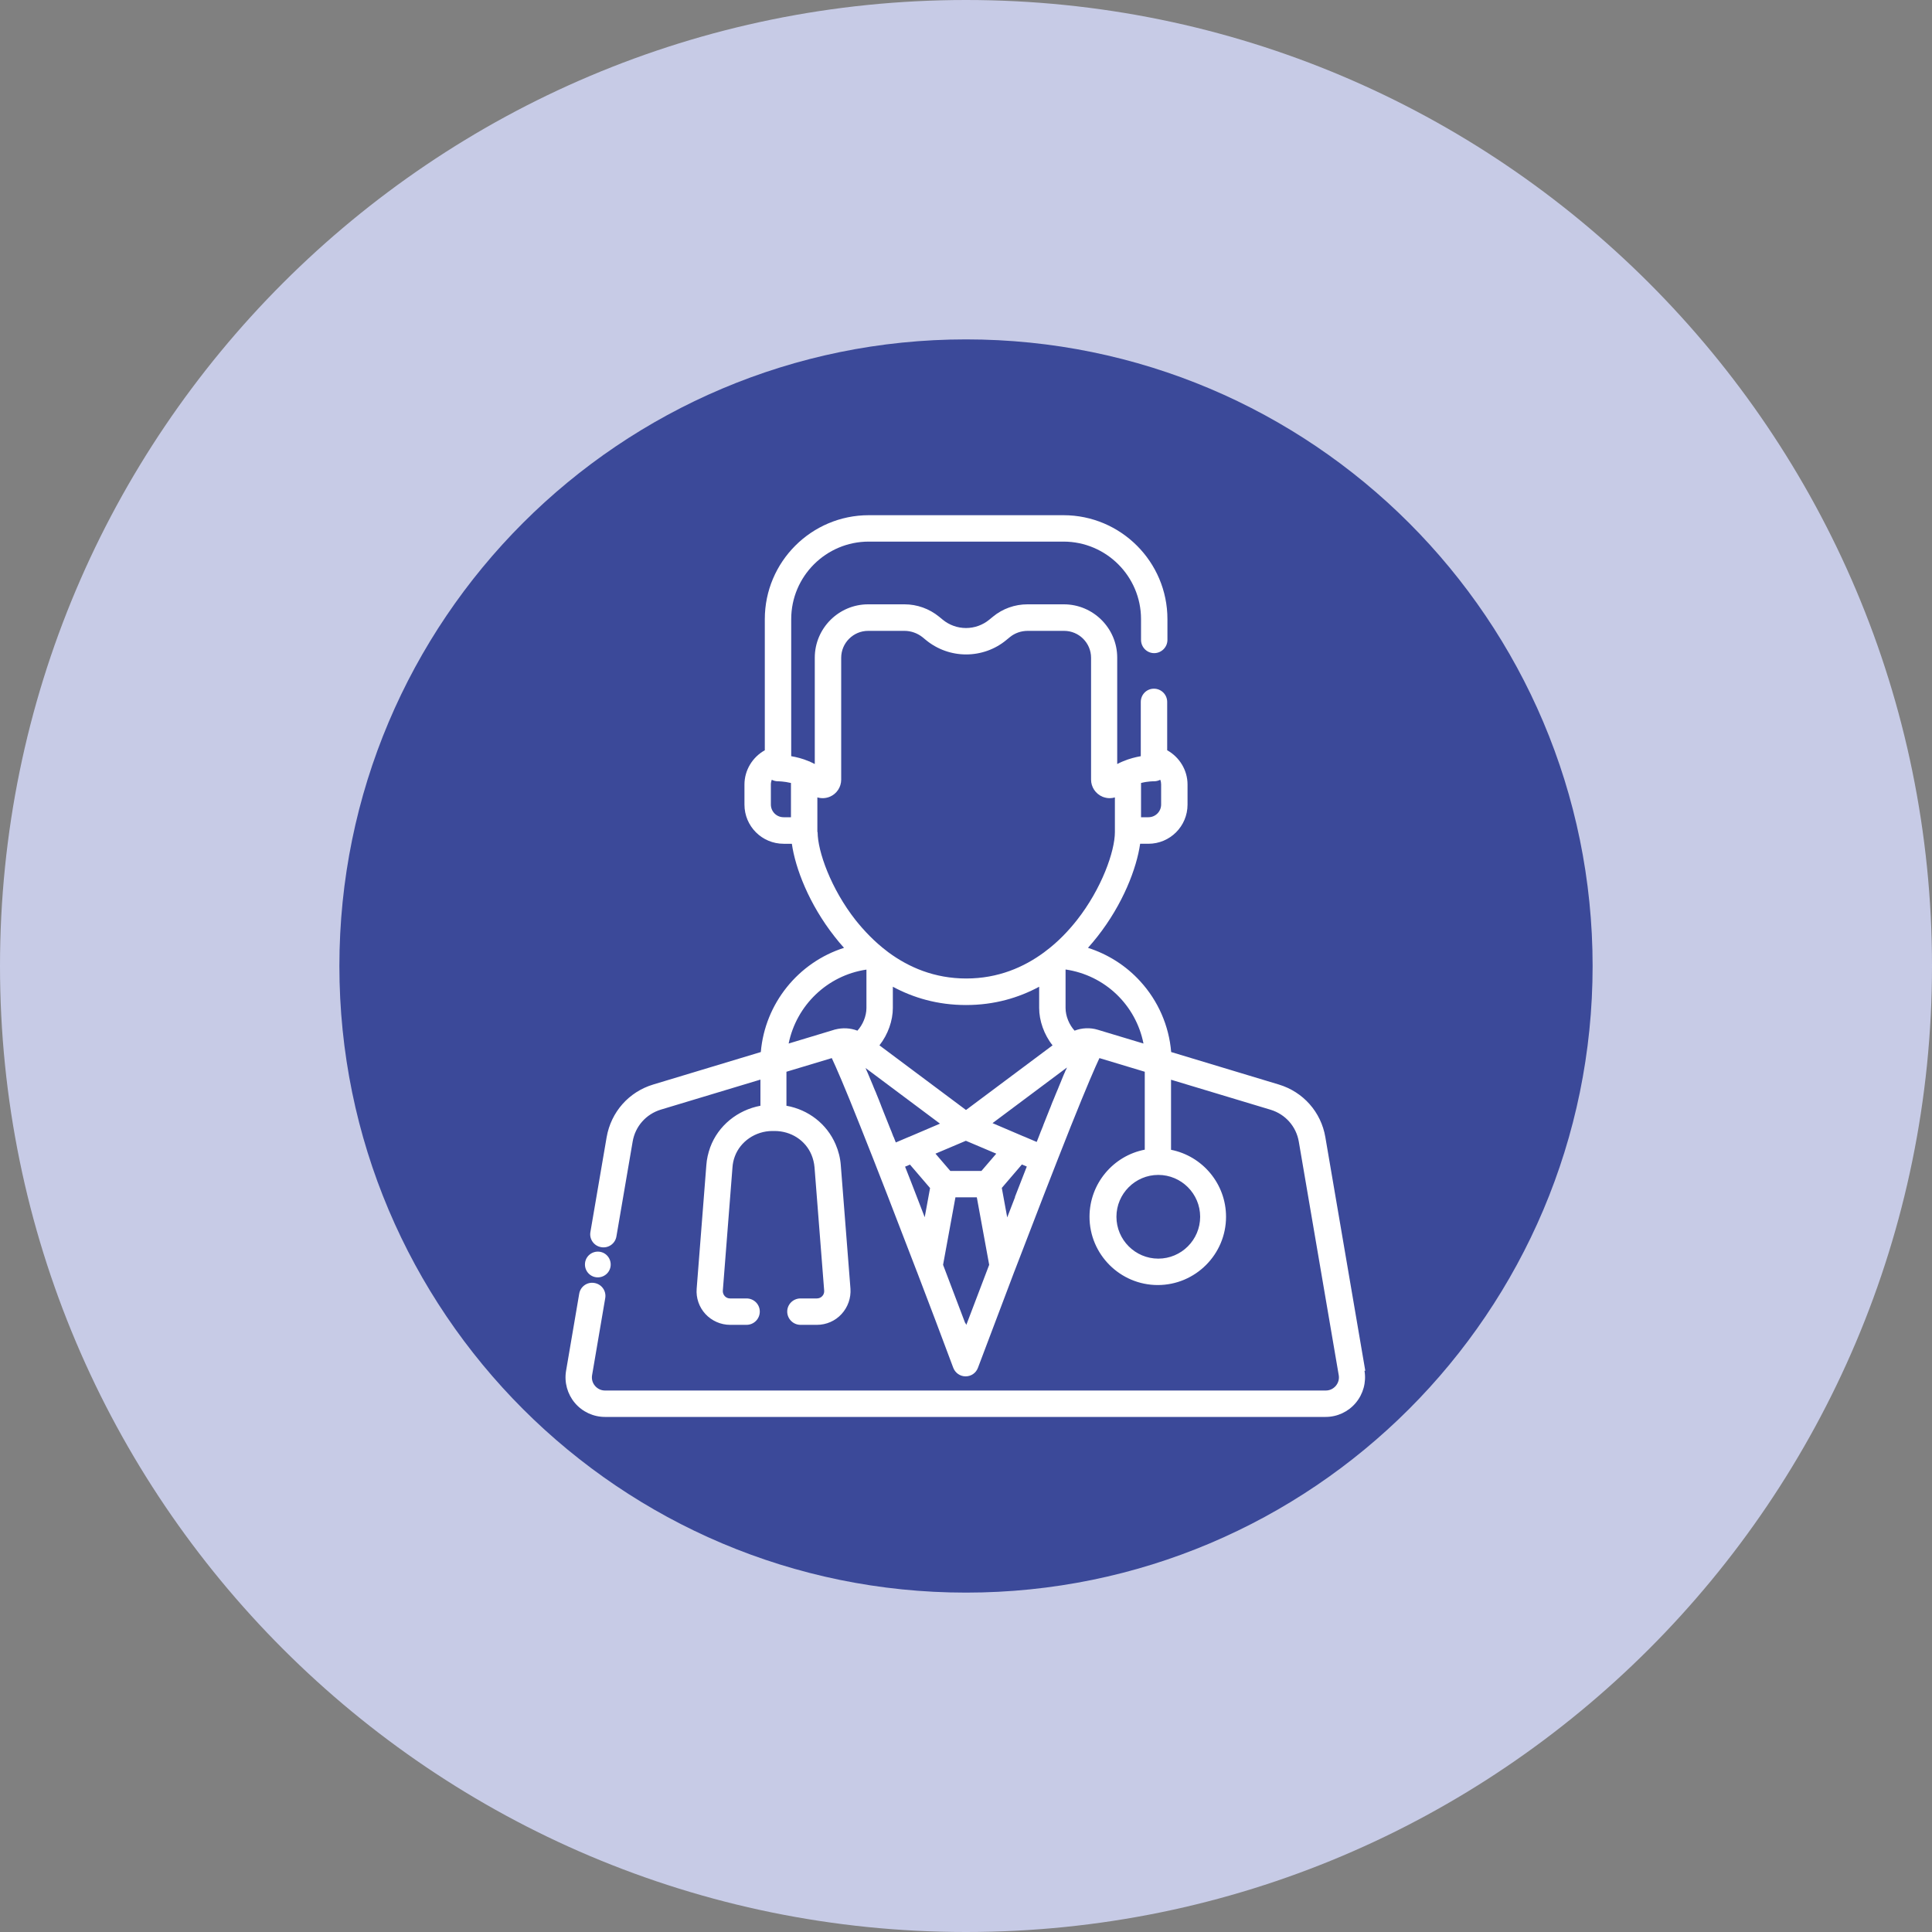 <?xml version="1.0" encoding="UTF-8"?>
<svg id="Capa_2" data-name="Capa 2" xmlns="http://www.w3.org/2000/svg" viewBox="0 0 150 150">
  <rect x="0" y="0" width="150" height="150" fill="#808080" stroke="none"/>
  <defs>
    <style>
      .cls-1 {
        fill: #3b4999;
      }

      .cls-2 {
        fill: #fff;
      }

      .cls-3 {
        fill: #c7cbe6;
      }
    </style>
  </defs>
  <g id="Capa_1-2" data-name="Capa 1">
    <g>
      <path class="cls-3" d="M75,0h0c41.41,0,75,33.59,75,75h0c0,41.41-33.59,75-75,75h0C33.59,150,0,116.41,0,75h0C0,33.59,33.59,0,75,0Z"/>
      <path class="cls-1" d="M123.65,75c0,26.86-21.79,48.65-48.65,48.65s-48.65-21.79-48.65-48.65,21.79-48.65,48.65-48.65,48.65,21.79,48.65,48.65Z"/>
      <path class="cls-2" d="M106,106.42l-3.1-18.13c-.33-1.95-1.72-3.52-3.62-4.09l-8.35-2.52c-.17-2.04-1.01-3.97-2.4-5.49-1.11-1.22-2.52-2.11-4.06-2.6.26-.29.51-.59.73-.87,1.99-2.53,3.05-5.31,3.32-7.21h.64c1.68,0,3.04-1.36,3.04-3.04v-1.56c0-1.12-.63-2.13-1.58-2.66v-3.75c0-.57-.46-1.03-1.03-1.03s-1.02.46-1.02,1.03v4.21c-.4.07-.88.19-1.36.39-.05.02-.1.04-.14.06-.11.05-.22.1-.33.16v-8.26c0-2.28-1.86-4.14-4.14-4.14h-2.83c-.98,0-1.93.34-2.68.96l-.28.23c-.51.42-1.15.65-1.81.65s-1.3-.23-1.81-.65l-.28-.23c-.76-.62-1.71-.96-2.68-.96h-2.83c-2.28,0-4.14,1.86-4.14,4.14v8.26c-.11-.06-.22-.11-.33-.16-.05-.03-.09-.05-.14-.06-.49-.21-.96-.32-1.36-.39v-10.64c0-3.32,2.7-6.02,6.02-6.02h15.12c3.32,0,6.02,2.7,6.02,6.02v1.61c0,.57.46,1.03,1.02,1.03s1.03-.46,1.03-1.03v-1.61c0-4.45-3.62-8.07-8.07-8.07h-15.12c-4.45,0-8.07,3.62-8.07,8.07v10.18c-.95.53-1.58,1.54-1.58,2.66v1.56c0,1.68,1.36,3.04,3.04,3.04h.64c.27,1.9,1.33,4.68,3.32,7.21.22.29.47.58.73.87-3.55,1.13-6.14,4.32-6.46,8.09l-8.35,2.52c-1.9.57-3.28,2.14-3.62,4.09l-1.26,7.36c-.1.56.28,1.09.84,1.18.56.1,1.09-.28,1.18-.84l1.26-7.36c.2-1.18,1.04-2.13,2.19-2.48l7.73-2.33v2.03c-1.77.33-3.28,1.54-3.9,3.23-.16.45-.27.92-.3,1.39l-.75,9.58c-.06.72.19,1.44.68,1.97.49.53,1.19.84,1.91.84h1.28c.57,0,1.03-.46,1.03-1.03s-.46-1.02-1.03-1.02h-1.28c-.15,0-.3-.06-.41-.18-.1-.11-.16-.27-.15-.42l.75-9.58c.02-.29.08-.57.18-.84.43-1.17,1.6-1.97,2.9-1.98h.17s.02,0,.02,0c1.27,0,2.39.72,2.86,1.84.13.31.21.64.24.98l.75,9.58c.01.15-.04.31-.15.42-.1.11-.25.18-.41.18h-1.28c-.57,0-1.03.46-1.03,1.02s.46,1.03,1.03,1.03h1.28c.72,0,1.42-.3,1.91-.84.49-.53.74-1.25.69-1.97l-.75-9.58c-.04-.56-.18-1.11-.4-1.62-.68-1.59-2.12-2.7-3.82-3v-2.64l3.52-1.06c.32.68.96,2.13,2.21,5.28,1.27,3.17,2.84,7.24,4.36,11.2.01.03.02.07.04.1,1.01,2.64,1.99,5.23,2.82,7.46.15.4.53.67.96.67s.81-.26.96-.67c.84-2.23,1.82-4.82,2.82-7.46.01-.03.03-.06.04-.1,1.51-3.95,3.09-8.02,4.35-11.19,1.26-3.15,1.9-4.61,2.22-5.29l3.52,1.06v6.05c-2.44.47-4.29,2.63-4.29,5.21,0,2.92,2.38,5.3,5.3,5.3s5.3-2.38,5.3-5.3c0-2.57-1.84-4.72-4.27-5.2v-5.44l7.73,2.33c1.15.35,1.99,1.3,2.19,2.48l3.1,18.13c.05.3-.03.59-.23.83-.2.23-.47.36-.78.36h-55.95c-.31,0-.58-.13-.78-.36-.2-.23-.28-.53-.23-.83l1.02-5.98c.1-.56-.28-1.09-.84-1.18-.56-.1-1.09.28-1.18.84l-1.02,5.98c-.15.89.1,1.8.68,2.49.58.69,1.44,1.09,2.34,1.09h55.95c.91,0,1.76-.4,2.34-1.09.58-.69.83-1.6.68-2.49ZM88.59,60.79c.55-.14.98-.13.99-.13.18,0,.35-.04.5-.12.05.11.07.24.07.36v1.56c0,.55-.44.99-.99.99h-.57v-2.66h0ZM61.41,63.45h-.57c-.55,0-.99-.44-.99-.99v-1.56c0-.13.03-.25.07-.36.15.08.32.12.5.12,0,0,.45,0,.99.13v2.66h0ZM63.46,64.6v-2.69c.31.09.65.08.96-.05.54-.22.89-.75.89-1.33v-9.46c0-1.15.94-2.09,2.09-2.09h2.83c.5,0,1,.18,1.39.49l.28.23c.88.72,1.98,1.11,3.11,1.11s2.24-.39,3.11-1.11l.28-.23c.39-.32.88-.49,1.39-.49h2.83c1.15,0,2.09.94,2.09,2.09v9.46c0,.58.35,1.1.89,1.33.18.07.37.11.55.11.14,0,.28-.02.41-.06v2.69c0,1.5-1.03,4.4-2.95,6.84-.64.81-1.45,1.68-2.46,2.43-.03.02-.06.04-.09.07-1.56,1.15-3.56,2.03-6.04,2.03s-4.48-.88-6.04-2.03c-.03-.02-.06-.05-.09-.07-1.01-.76-1.82-1.63-2.46-2.43-1.92-2.44-2.95-5.35-2.95-6.84ZM81.72,81.16l-6.72,5.02-6.72-5.02c.67-.85,1.04-1.93,1.04-2.9v-1.65c1.58.85,3.46,1.42,5.68,1.42s4.1-.57,5.68-1.42v1.65c0,.97.37,2.06,1.04,2.9ZM66.57,80.02c-.55-.21-1.15-.24-1.73-.09-.03,0-.05.01-.07.02l-3.54,1.07c.6-2.95,2.99-5.29,6.04-5.74v2.98c0,.64-.29,1.31-.7,1.76ZM69.36,88.25s0,0,0-.01c-.05-.13-.1-.26-.15-.39,0-.02-.02-.05-.03-.07-.05-.13-.1-.25-.15-.37,0,0,0-.02-.01-.03-.15-.38-.3-.75-.44-1.1-.01-.03-.02-.05-.03-.08-.04-.1-.08-.2-.12-.3-.01-.04-.03-.07-.04-.11-.04-.09-.08-.19-.11-.28-.01-.03-.02-.05-.03-.08-.07-.17-.13-.33-.2-.49-.02-.04-.04-.09-.05-.13-.03-.06-.05-.12-.08-.18-.03-.07-.05-.13-.08-.19,0-.02-.02-.05-.03-.07,0-.02-.02-.04-.02-.06-.12-.29-.23-.56-.34-.81,0,0,0,0,0,0-.06-.14-.11-.27-.17-.39-.03-.07-.06-.13-.08-.19l5.78,4.32-2.41,1.03s0,0-.01,0l-1.01.43c-.06-.14-.11-.29-.17-.43ZM71.8,94.52c-.2-.53-.41-1.05-.61-1.58-.32-.83-.62-1.61-.92-2.36l.38-.16,1.56,1.82-.42,2.29ZM75.02,102.85c-.03-.06-.06-.12-.1-.17-.46-1.22-1.05-2.77-1.7-4.48l.96-5.24h1.66l.96,5.24c-.68,1.79-1.29,3.4-1.77,4.65ZM76.21,90.91h-2.43l-1.15-1.34,2.36-1,2.36,1-1.15,1.34ZM78.81,92.94c-.2.53-.41,1.06-.61,1.58l-.42-2.29,1.56-1.82.38.16c-.29.75-.6,1.53-.92,2.36ZM82.74,83.09c-.05.12-.1.25-.16.37,0,.02-.01.03-.02.05-.05.13-.11.26-.16.39,0,0,0,.02-.01.03-.05.12-.1.24-.15.36,0,.02-.02.04-.03.07-.01.03-.02.06-.03.08-.02.05-.05.11-.07.17-.03.07-.06.14-.09.21,0,.02-.02.05-.03.07-.07.17-.14.36-.22.54-.01.03-.02.06-.04.09-.04.09-.07.18-.11.28-.01.04-.03.07-.04.11-.04.1-.08.2-.12.29-.01.03-.02.06-.03.08-.14.35-.28.71-.43,1.08,0,.01,0,.02-.01.04-.05.12-.1.25-.15.37,0,.02-.02.05-.03.07-.05.13-.1.26-.15.39,0,0,0,0,0,0-.06.14-.11.29-.17.43l-1.01-.43s0,0-.01,0l-2.41-1.03,5.78-4.32c-.03.06-.05.13-.08.19ZM85.23,79.95h0s0,0,0,0c-.59-.18-1.23-.15-1.8.07-.41-.45-.7-1.12-.7-1.76v-2.99c3.07.45,5.46,2.77,6.05,5.75l-3.55-1.07ZM93.18,94.47c0,1.79-1.46,3.25-3.25,3.25s-3.25-1.46-3.25-3.25,1.46-3.25,3.25-3.25,3.25,1.46,3.25,3.25ZM46.51,97.18c.55.05.95.54.9,1.09-.05.55-.54.95-1.09.9-.55-.05-.95-.54-.9-1.09.05-.55.54-.95,1.09-.9"/>
    </g>
  </g>
</svg>